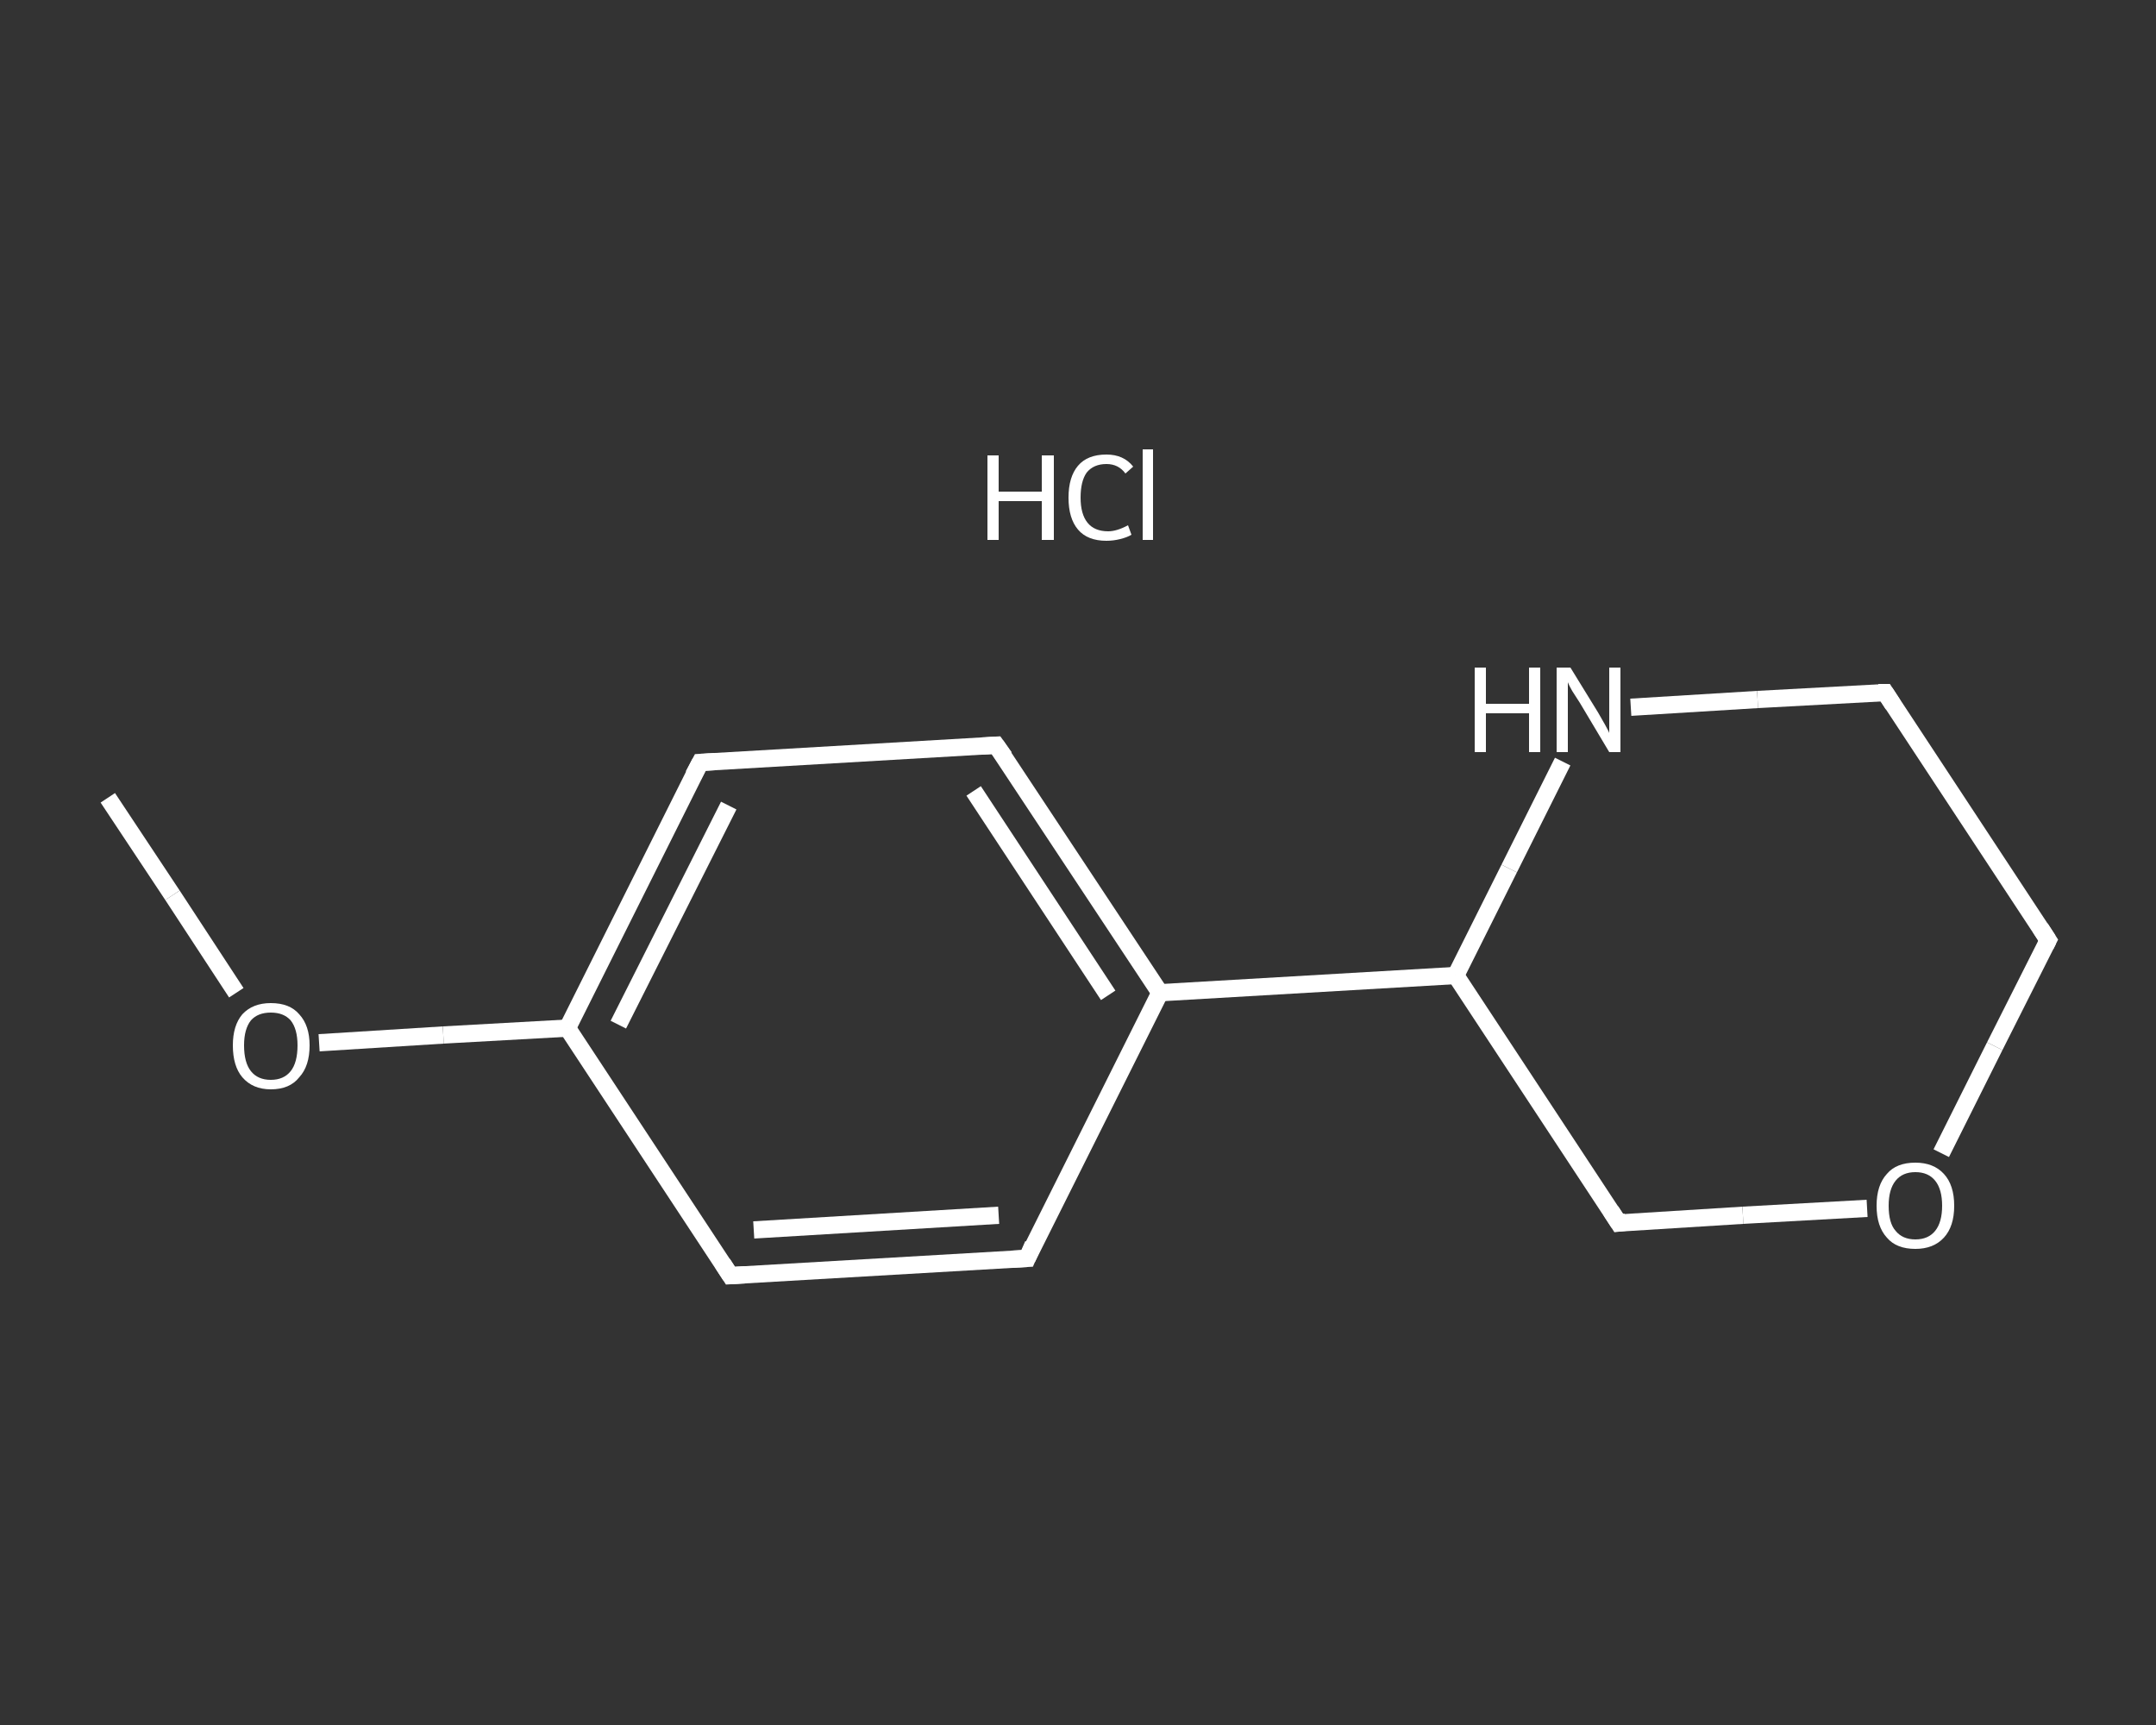 <?xml version='1.0' encoding='iso-8859-1'?>
<svg version='1.1' baseProfile='full'
              xmlns='http://www.w3.org/2000/svg'
                      xmlns:rdkit='http://www.rdkit.org/xml'
                      xmlns:xlink='http://www.w3.org/1999/xlink'
                  xml:space='preserve'
width='250px' height='200px' viewBox='0 0 250 200'>
<rect x="0" y="0" width="250" height="200" fill="#333333" stroke="none"/>
<!-- END OF HEADER -->
<rect style='opacity:1.0;fill:transparent;stroke:none' width='250.0' height='200.0' x='0.0' y='0.0'> </rect>
<path class='bond-0 atom-0 atom-1' d='M 12.5,92.5 L 20.0,103.8' style='fill:none;fill-rule:evenodd;stroke:#FFFFFF;stroke-width:2.0px;stroke-linecap:butt;stroke-linejoin:miter;stroke-opacity:1' />
<path class='bond-0 atom-0 atom-1' d='M 20.0,103.8 L 27.4,115.1' style='fill:none;fill-rule:evenodd;stroke:#FFFFFF;stroke-width:2.0px;stroke-linecap:butt;stroke-linejoin:miter;stroke-opacity:1' />
<path class='bond-1 atom-1 atom-2' d='M 37.0,120.9 L 51.4,120.0' style='fill:none;fill-rule:evenodd;stroke:#FFFFFF;stroke-width:2.0px;stroke-linecap:butt;stroke-linejoin:miter;stroke-opacity:1' />
<path class='bond-1 atom-1 atom-2' d='M 51.4,120.0 L 65.8,119.2' style='fill:none;fill-rule:evenodd;stroke:#FFFFFF;stroke-width:2.0px;stroke-linecap:butt;stroke-linejoin:miter;stroke-opacity:1' />
<path class='bond-2 atom-2 atom-3' d='M 65.8,119.2 L 81.2,88.4' style='fill:none;fill-rule:evenodd;stroke:#FFFFFF;stroke-width:2.0px;stroke-linecap:butt;stroke-linejoin:miter;stroke-opacity:1' />
<path class='bond-2 atom-2 atom-3' d='M 71.7,118.8 L 84.5,93.4' style='fill:none;fill-rule:evenodd;stroke:#FFFFFF;stroke-width:2.0px;stroke-linecap:butt;stroke-linejoin:miter;stroke-opacity:1' />
<path class='bond-3 atom-3 atom-4' d='M 81.2,88.4 L 115.5,86.4' style='fill:none;fill-rule:evenodd;stroke:#FFFFFF;stroke-width:2.0px;stroke-linecap:butt;stroke-linejoin:miter;stroke-opacity:1' />
<path class='bond-4 atom-4 atom-5' d='M 115.5,86.4 L 134.5,115.1' style='fill:none;fill-rule:evenodd;stroke:#FFFFFF;stroke-width:2.0px;stroke-linecap:butt;stroke-linejoin:miter;stroke-opacity:1' />
<path class='bond-4 atom-4 atom-5' d='M 112.9,91.7 L 128.5,115.4' style='fill:none;fill-rule:evenodd;stroke:#FFFFFF;stroke-width:2.0px;stroke-linecap:butt;stroke-linejoin:miter;stroke-opacity:1' />
<path class='bond-5 atom-5 atom-6' d='M 134.5,115.1 L 168.8,113.1' style='fill:none;fill-rule:evenodd;stroke:#FFFFFF;stroke-width:2.0px;stroke-linecap:butt;stroke-linejoin:miter;stroke-opacity:1' />
<path class='bond-6 atom-6 atom-7' d='M 168.8,113.1 L 187.7,141.8' style='fill:none;fill-rule:evenodd;stroke:#FFFFFF;stroke-width:2.0px;stroke-linecap:butt;stroke-linejoin:miter;stroke-opacity:1' />
<path class='bond-7 atom-7 atom-8' d='M 187.7,141.8 L 202.1,140.9' style='fill:none;fill-rule:evenodd;stroke:#FFFFFF;stroke-width:2.0px;stroke-linecap:butt;stroke-linejoin:miter;stroke-opacity:1' />
<path class='bond-7 atom-7 atom-8' d='M 202.1,140.9 L 216.5,140.1' style='fill:none;fill-rule:evenodd;stroke:#FFFFFF;stroke-width:2.0px;stroke-linecap:butt;stroke-linejoin:miter;stroke-opacity:1' />
<path class='bond-8 atom-8 atom-9' d='M 225.1,133.7 L 231.3,121.3' style='fill:none;fill-rule:evenodd;stroke:#FFFFFF;stroke-width:2.0px;stroke-linecap:butt;stroke-linejoin:miter;stroke-opacity:1' />
<path class='bond-8 atom-8 atom-9' d='M 231.3,121.3 L 237.5,109.0' style='fill:none;fill-rule:evenodd;stroke:#FFFFFF;stroke-width:2.0px;stroke-linecap:butt;stroke-linejoin:miter;stroke-opacity:1' />
<path class='bond-9 atom-9 atom-10' d='M 237.5,109.0 L 218.6,80.3' style='fill:none;fill-rule:evenodd;stroke:#FFFFFF;stroke-width:2.0px;stroke-linecap:butt;stroke-linejoin:miter;stroke-opacity:1' />
<path class='bond-10 atom-10 atom-11' d='M 218.6,80.3 L 203.8,81.1' style='fill:none;fill-rule:evenodd;stroke:#FFFFFF;stroke-width:2.0px;stroke-linecap:butt;stroke-linejoin:miter;stroke-opacity:1' />
<path class='bond-10 atom-10 atom-11' d='M 203.8,81.1 L 189.1,82.0' style='fill:none;fill-rule:evenodd;stroke:#FFFFFF;stroke-width:2.0px;stroke-linecap:butt;stroke-linejoin:miter;stroke-opacity:1' />
<path class='bond-11 atom-5 atom-12' d='M 134.5,115.1 L 119.1,145.9' style='fill:none;fill-rule:evenodd;stroke:#FFFFFF;stroke-width:2.0px;stroke-linecap:butt;stroke-linejoin:miter;stroke-opacity:1' />
<path class='bond-12 atom-12 atom-13' d='M 119.1,145.9 L 84.7,147.9' style='fill:none;fill-rule:evenodd;stroke:#FFFFFF;stroke-width:2.0px;stroke-linecap:butt;stroke-linejoin:miter;stroke-opacity:1' />
<path class='bond-12 atom-12 atom-13' d='M 115.8,140.9 L 87.4,142.6' style='fill:none;fill-rule:evenodd;stroke:#FFFFFF;stroke-width:2.0px;stroke-linecap:butt;stroke-linejoin:miter;stroke-opacity:1' />
<path class='bond-13 atom-13 atom-2' d='M 84.7,147.9 L 65.8,119.2' style='fill:none;fill-rule:evenodd;stroke:#FFFFFF;stroke-width:2.0px;stroke-linecap:butt;stroke-linejoin:miter;stroke-opacity:1' />
<path class='bond-14 atom-11 atom-6' d='M 181.2,88.3 L 175.0,100.7' style='fill:none;fill-rule:evenodd;stroke:#FFFFFF;stroke-width:2.0px;stroke-linecap:butt;stroke-linejoin:miter;stroke-opacity:1' />
<path class='bond-14 atom-11 atom-6' d='M 175.0,100.7 L 168.8,113.1' style='fill:none;fill-rule:evenodd;stroke:#FFFFFF;stroke-width:2.0px;stroke-linecap:butt;stroke-linejoin:miter;stroke-opacity:1' />
<path d='M 80.4,89.9 L 81.2,88.4 L 82.9,88.3' style='fill:none;stroke:#FFFFFF;stroke-width:2.0px;stroke-linecap:butt;stroke-linejoin:miter;stroke-opacity:1;' />
<path d='M 113.8,86.5 L 115.5,86.4 L 116.5,87.8' style='fill:none;stroke:#FFFFFF;stroke-width:2.0px;stroke-linecap:butt;stroke-linejoin:miter;stroke-opacity:1;' />
<path d='M 186.8,140.4 L 187.7,141.8 L 188.5,141.7' style='fill:none;stroke:#FFFFFF;stroke-width:2.0px;stroke-linecap:butt;stroke-linejoin:miter;stroke-opacity:1;' />
<path d='M 237.2,109.6 L 237.5,109.0 L 236.6,107.6' style='fill:none;stroke:#FFFFFF;stroke-width:2.0px;stroke-linecap:butt;stroke-linejoin:miter;stroke-opacity:1;' />
<path d='M 219.5,81.7 L 218.6,80.3 L 217.8,80.3' style='fill:none;stroke:#FFFFFF;stroke-width:2.0px;stroke-linecap:butt;stroke-linejoin:miter;stroke-opacity:1;' />
<path d='M 119.8,144.3 L 119.1,145.9 L 117.3,146.0' style='fill:none;stroke:#FFFFFF;stroke-width:2.0px;stroke-linecap:butt;stroke-linejoin:miter;stroke-opacity:1;' />
<path d='M 86.4,147.8 L 84.7,147.9 L 83.8,146.5' style='fill:none;stroke:#FFFFFF;stroke-width:2.0px;stroke-linecap:butt;stroke-linejoin:miter;stroke-opacity:1;' />
<path class='atom-1' d='M 27.0 121.2
Q 27.0 118.9, 28.1 117.6
Q 29.3 116.3, 31.4 116.3
Q 33.6 116.3, 34.7 117.6
Q 35.9 118.9, 35.9 121.2
Q 35.9 123.6, 34.7 124.9
Q 33.6 126.3, 31.4 126.3
Q 29.3 126.3, 28.1 124.9
Q 27.0 123.6, 27.0 121.2
M 31.4 125.2
Q 32.9 125.2, 33.7 124.2
Q 34.5 123.2, 34.5 121.2
Q 34.5 119.3, 33.7 118.3
Q 32.9 117.4, 31.4 117.4
Q 29.9 117.4, 29.1 118.3
Q 28.3 119.3, 28.3 121.2
Q 28.3 123.2, 29.1 124.2
Q 29.9 125.2, 31.4 125.2
' fill='#FFFFFF'/>
<path class='atom-8' d='M 217.6 139.8
Q 217.6 137.4, 218.8 136.1
Q 219.9 134.8, 222.1 134.8
Q 224.2 134.8, 225.4 136.1
Q 226.6 137.4, 226.6 139.8
Q 226.6 142.2, 225.4 143.5
Q 224.2 144.8, 222.1 144.8
Q 219.9 144.8, 218.8 143.5
Q 217.6 142.2, 217.6 139.8
M 222.1 143.7
Q 223.6 143.7, 224.4 142.7
Q 225.2 141.7, 225.2 139.8
Q 225.2 137.9, 224.4 136.9
Q 223.6 135.9, 222.1 135.9
Q 220.6 135.9, 219.8 136.9
Q 219.0 137.9, 219.0 139.8
Q 219.0 141.8, 219.8 142.7
Q 220.6 143.7, 222.1 143.7
' fill='#FFFFFF'/>
<path class='atom-11' d='M 171.0 77.4
L 172.3 77.4
L 172.3 81.6
L 177.3 81.6
L 177.3 77.4
L 178.6 77.4
L 178.6 87.2
L 177.3 87.2
L 177.3 82.7
L 172.3 82.7
L 172.3 87.2
L 171.0 87.2
L 171.0 77.4
' fill='#FFFFFF'/>
<path class='atom-11' d='M 182.1 77.4
L 185.3 82.6
Q 185.6 83.1, 186.1 84.0
Q 186.6 84.9, 186.6 85.0
L 186.6 77.4
L 187.9 77.4
L 187.9 87.2
L 186.6 87.2
L 183.2 81.5
Q 182.8 80.9, 182.3 80.1
Q 181.9 79.4, 181.8 79.1
L 181.8 87.2
L 180.5 87.2
L 180.5 77.4
L 182.1 77.4
' fill='#FFFFFF'/>
<path class='atom-14' d='M 114.5 52.8
L 115.8 52.8
L 115.8 57.0
L 120.8 57.0
L 120.8 52.8
L 122.2 52.8
L 122.2 62.6
L 120.8 62.6
L 120.8 58.1
L 115.8 58.1
L 115.8 62.6
L 114.5 62.6
L 114.5 52.8
' fill='#FFFFFF'/>
<path class='atom-14' d='M 123.9 57.7
Q 123.9 55.3, 125.0 54.0
Q 126.1 52.7, 128.3 52.7
Q 130.3 52.7, 131.4 54.1
L 130.5 54.9
Q 129.7 53.8, 128.3 53.8
Q 126.8 53.8, 126.0 54.8
Q 125.3 55.8, 125.3 57.7
Q 125.3 59.6, 126.1 60.6
Q 126.9 61.6, 128.5 61.6
Q 129.5 61.6, 130.8 60.9
L 131.2 62.0
Q 130.7 62.3, 129.9 62.5
Q 129.1 62.7, 128.3 62.7
Q 126.1 62.7, 125.0 61.4
Q 123.9 60.1, 123.9 57.7
' fill='#FFFFFF'/>
<path class='atom-14' d='M 132.5 52.1
L 133.7 52.1
L 133.7 62.6
L 132.5 62.6
L 132.5 52.1
' fill='#FFFFFF'/>
</svg>

